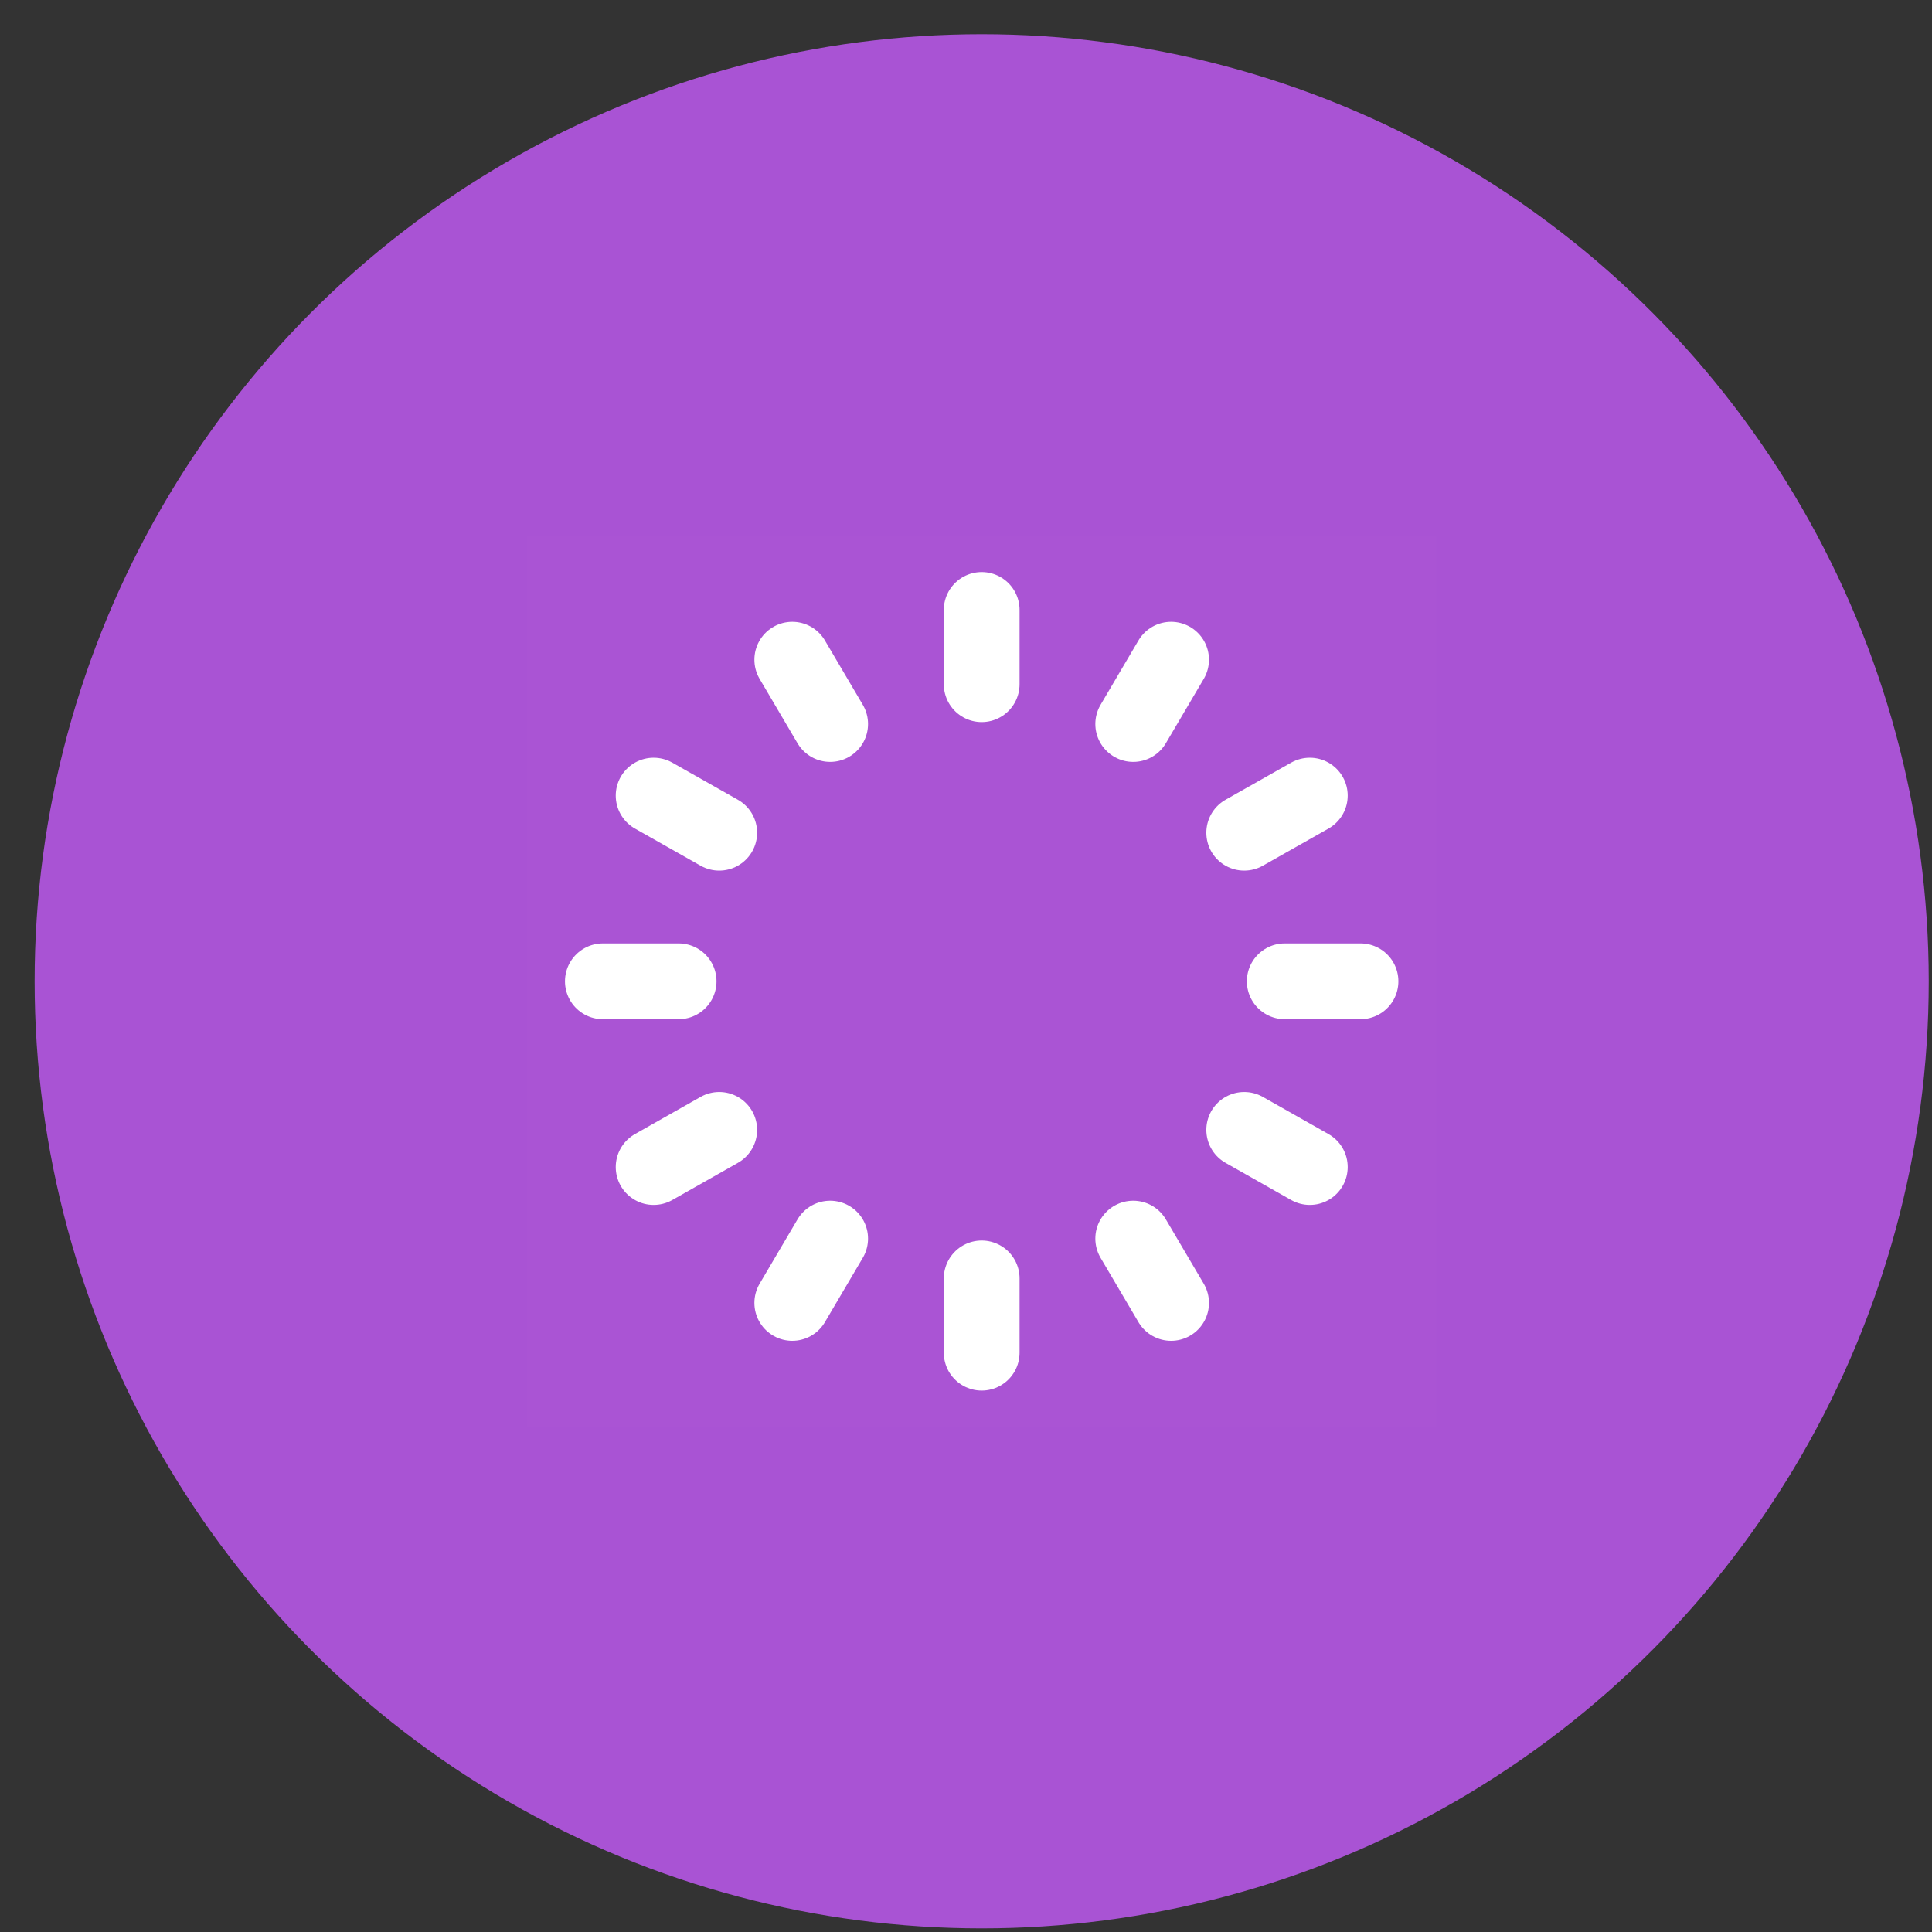 <?xml version="1.0" encoding="UTF-8"?> <svg xmlns="http://www.w3.org/2000/svg" width="51" height="51" viewBox="0 0 51 51" fill="none"><rect x="0" y="0" width="51" height="51" fill="#333333" stroke="none"/><circle cx="25.914" cy="25.904" r="25" fill="#A953D4"></circle><g clip-path="url(#clip0_2005_158)"><path d="M37.914 14.14H13.914V37.669H37.914V14.14Z" fill="white" fill-opacity="0.01"></path><path d="M25.914 16.101V18.061" stroke="white" stroke-width="2" stroke-linecap="round" stroke-linejoin="round"></path><path d="M30.914 17.414L29.914 19.112" stroke="white" stroke-width="2" stroke-linecap="round" stroke-linejoin="round"></path><path d="M34.576 21.002L32.844 21.982" stroke="white" stroke-width="2" stroke-linecap="round" stroke-linejoin="round"></path><path d="M35.914 25.904H33.914" stroke="white" stroke-width="2" stroke-linecap="round" stroke-linejoin="round"></path><path d="M34.576 30.807L32.844 29.826" stroke="white" stroke-width="2" stroke-linecap="round" stroke-linejoin="round"></path><path d="M30.914 34.394L29.914 32.696" stroke="white" stroke-width="2" stroke-linecap="round" stroke-linejoin="round"></path><path d="M25.914 35.708V33.747" stroke="white" stroke-width="2" stroke-linecap="round" stroke-linejoin="round"></path><path d="M20.914 34.394L21.914 32.696" stroke="white" stroke-width="2" stroke-linecap="round" stroke-linejoin="round"></path><path d="M17.254 30.807L18.986 29.826" stroke="white" stroke-width="2" stroke-linecap="round" stroke-linejoin="round"></path><path d="M15.914 25.904H17.914" stroke="white" stroke-width="2" stroke-linecap="round" stroke-linejoin="round"></path><path d="M17.254 21.002L18.986 21.982" stroke="white" stroke-width="2" stroke-linecap="round" stroke-linejoin="round"></path><path d="M20.914 17.414L21.914 19.112" stroke="white" stroke-width="2" stroke-linecap="round" stroke-linejoin="round"></path></g><defs><clipPath id="clip0_2005_158"><rect width="24" height="23.529" fill="white" transform="translate(13.914 14.14)"></rect></clipPath></defs></svg> 